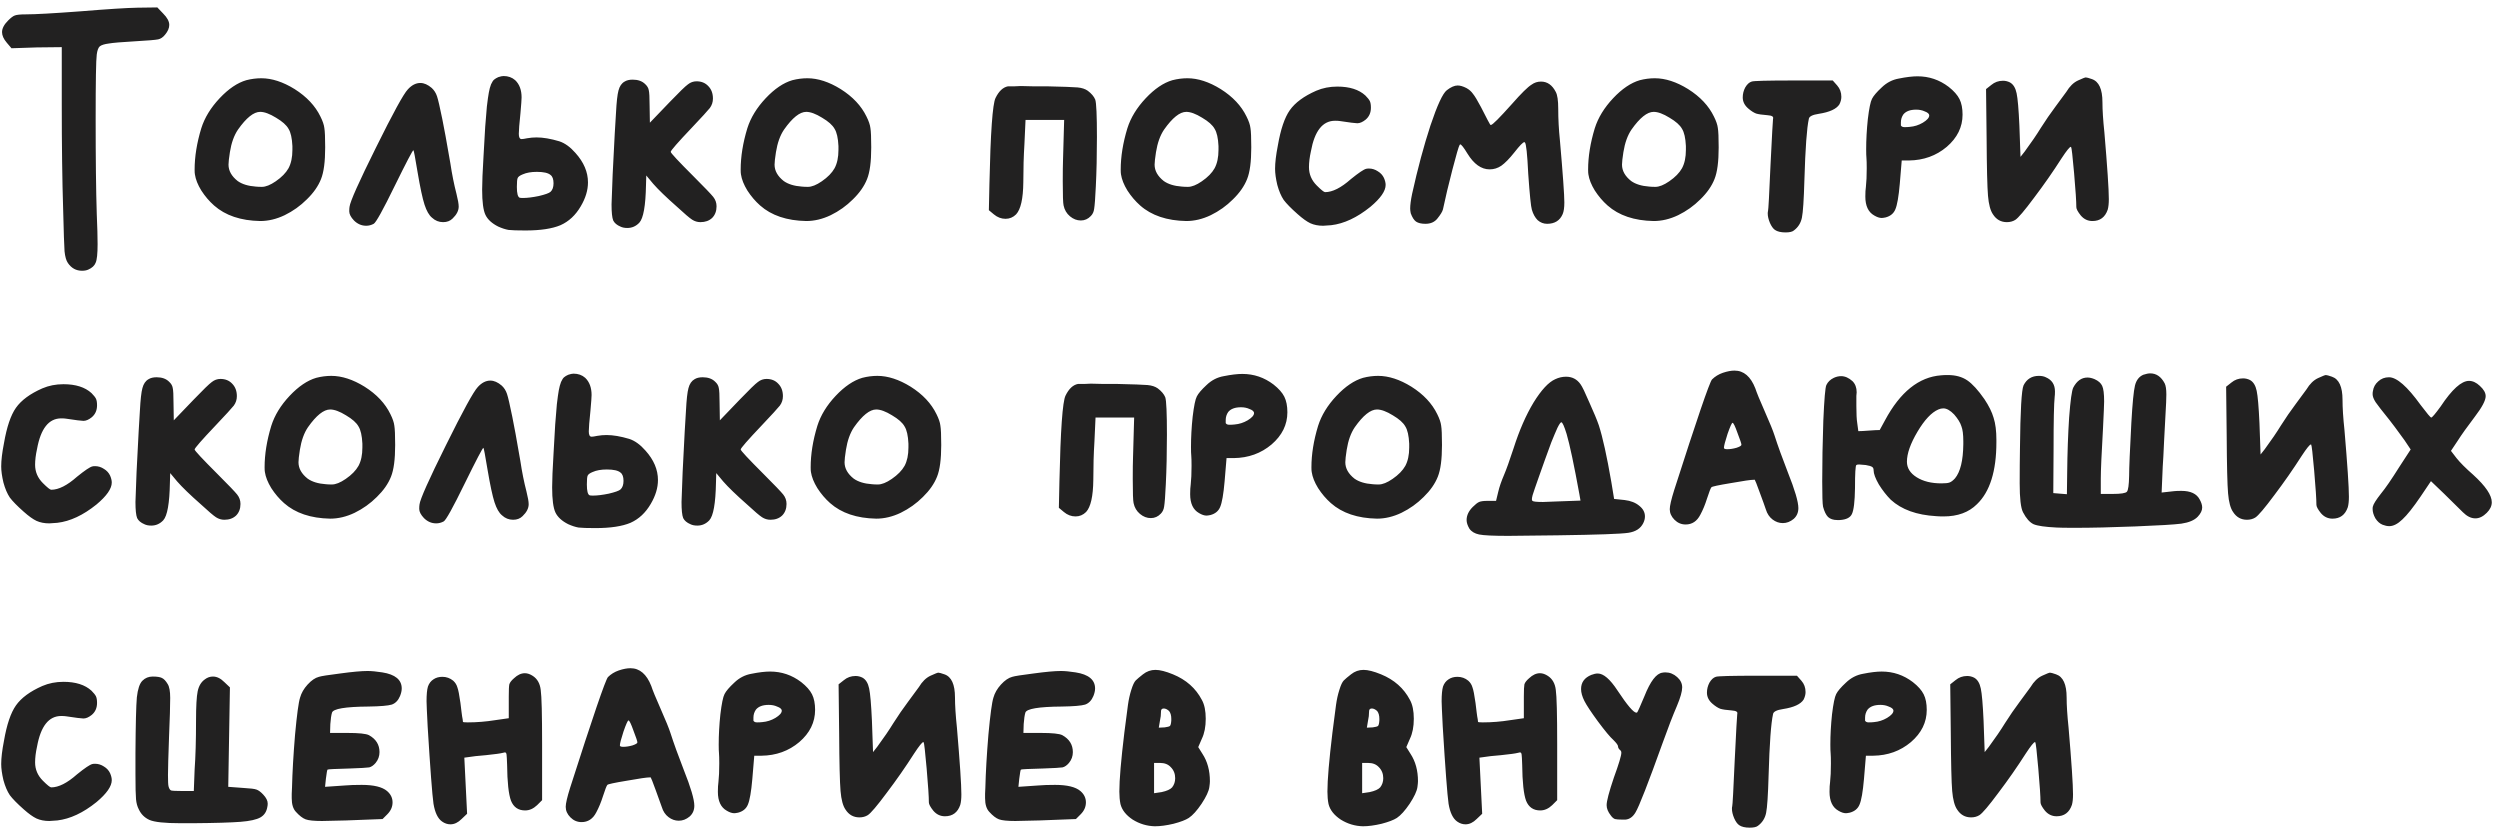 <?xml version="1.0" encoding="UTF-8"?> <svg xmlns="http://www.w3.org/2000/svg" width="126" height="42" viewBox="0 0 126 42" fill="none"> <path d="M1.307 0.724C1.773 0.724 2.693 0.673 4.065 0.57C5.437 0.458 6.389 0.397 6.921 0.388L7.929 0.374L8.223 0.682C8.428 0.887 8.531 1.079 8.531 1.256C8.531 1.415 8.461 1.578 8.321 1.746C8.218 1.877 8.101 1.956 7.971 1.984C7.84 2.012 7.448 2.045 6.795 2.082C6.132 2.119 5.693 2.157 5.479 2.194C5.264 2.222 5.115 2.269 5.031 2.334C4.956 2.399 4.905 2.535 4.877 2.74C4.839 3.011 4.821 4.098 4.821 6.002C4.821 8.009 4.839 9.605 4.877 10.79C4.905 11.434 4.919 11.938 4.919 12.302C4.919 12.787 4.886 13.1 4.821 13.24C4.765 13.389 4.639 13.506 4.443 13.59C4.359 13.627 4.256 13.646 4.135 13.646C3.836 13.646 3.598 13.515 3.421 13.254C3.337 13.133 3.281 12.937 3.253 12.666C3.234 12.405 3.211 11.705 3.183 10.566C3.136 9.091 3.113 7.323 3.113 5.26V2.376L1.853 2.39L0.579 2.432L0.341 2.152C0.182 1.965 0.103 1.788 0.103 1.62C0.103 1.433 0.205 1.237 0.411 1.032C0.551 0.892 0.663 0.808 0.747 0.78C0.84 0.743 1.027 0.724 1.307 0.724ZM13.911 5.932C13.593 5.736 13.327 5.638 13.113 5.638C12.786 5.638 12.413 5.937 11.993 6.534C11.797 6.823 11.661 7.201 11.587 7.668C11.54 7.967 11.517 8.177 11.517 8.298C11.517 8.606 11.671 8.881 11.979 9.124C12.203 9.283 12.506 9.376 12.889 9.404C12.973 9.413 13.075 9.418 13.197 9.418C13.393 9.418 13.626 9.325 13.897 9.138C14.195 8.933 14.41 8.713 14.541 8.48C14.671 8.237 14.737 7.929 14.737 7.556V7.36C14.718 6.959 14.653 6.669 14.541 6.492C14.438 6.305 14.228 6.119 13.911 5.932ZM12.413 4.042C12.665 3.977 12.917 3.944 13.169 3.944C13.701 3.944 14.261 4.126 14.849 4.49C15.455 4.873 15.889 5.335 16.151 5.876C16.263 6.1 16.328 6.291 16.347 6.45C16.375 6.609 16.389 6.935 16.389 7.43C16.389 8.149 16.319 8.681 16.179 9.026C16.039 9.381 15.801 9.721 15.465 10.048C15.138 10.375 14.765 10.641 14.345 10.846C13.934 11.042 13.523 11.14 13.113 11.14C12.133 11.121 11.358 10.86 10.789 10.356C10.546 10.141 10.331 9.889 10.145 9.6C9.967 9.311 9.86 9.04 9.823 8.788C9.813 8.741 9.809 8.662 9.809 8.55C9.809 7.897 9.921 7.201 10.145 6.464C10.313 5.932 10.621 5.428 11.069 4.952C11.517 4.476 11.965 4.173 12.413 4.042ZM20.556 4.504C20.752 4.289 20.962 4.182 21.186 4.182C21.373 4.182 21.564 4.266 21.76 4.434C21.881 4.546 21.97 4.686 22.026 4.854C22.082 5.022 22.171 5.405 22.292 6.002C22.376 6.403 22.511 7.145 22.698 8.228C22.782 8.788 22.885 9.301 23.006 9.768C23.081 10.067 23.118 10.281 23.118 10.412C23.118 10.617 23.015 10.818 22.81 11.014C22.689 11.135 22.53 11.196 22.334 11.196C22.119 11.196 21.933 11.121 21.774 10.972C21.625 10.851 21.499 10.631 21.396 10.314C21.293 9.997 21.177 9.451 21.046 8.676C20.925 7.939 20.855 7.57 20.836 7.57C20.799 7.57 20.486 8.167 19.898 9.362C19.301 10.585 18.946 11.224 18.834 11.28C18.713 11.345 18.587 11.378 18.456 11.378C18.223 11.378 18.017 11.289 17.84 11.112C17.681 10.944 17.602 10.79 17.602 10.65C17.602 10.557 17.607 10.482 17.616 10.426C17.644 10.165 18.087 9.171 18.946 7.444C19.805 5.708 20.341 4.728 20.556 4.504ZM27.744 8.816C27.623 8.713 27.394 8.662 27.058 8.662C26.769 8.662 26.531 8.704 26.344 8.788C26.204 8.844 26.12 8.905 26.092 8.97C26.064 9.026 26.05 9.175 26.05 9.418C26.05 9.745 26.097 9.927 26.19 9.964C26.218 9.973 26.274 9.978 26.358 9.978C26.573 9.978 26.839 9.945 27.156 9.88C27.474 9.805 27.669 9.735 27.744 9.67C27.847 9.577 27.898 9.432 27.898 9.236C27.898 9.031 27.847 8.891 27.744 8.816ZM25.112 3.888C25.224 3.851 25.313 3.832 25.378 3.832C25.611 3.832 25.808 3.902 25.966 4.042C26.181 4.247 26.288 4.537 26.288 4.91C26.288 5.003 26.27 5.265 26.232 5.694C26.176 6.226 26.148 6.576 26.148 6.744C26.148 6.921 26.195 7.01 26.288 7.01C26.344 7.01 26.438 6.996 26.568 6.968C26.727 6.94 26.886 6.926 27.044 6.926C27.371 6.926 27.753 6.991 28.192 7.122C28.472 7.215 28.743 7.411 29.004 7.71C29.424 8.177 29.634 8.671 29.634 9.194C29.634 9.586 29.513 9.987 29.27 10.398C29.009 10.846 28.668 11.163 28.248 11.35C27.828 11.527 27.24 11.616 26.484 11.616C26.073 11.616 25.789 11.607 25.63 11.588C25.471 11.56 25.299 11.504 25.112 11.42C24.795 11.261 24.58 11.065 24.468 10.832C24.356 10.599 24.3 10.174 24.3 9.558C24.3 9.203 24.323 8.639 24.37 7.864C24.407 7.248 24.436 6.758 24.454 6.394C24.482 6.03 24.51 5.689 24.538 5.372C24.576 5.055 24.608 4.821 24.636 4.672C24.664 4.513 24.701 4.373 24.748 4.252C24.804 4.131 24.855 4.051 24.902 4.014C24.958 3.967 25.028 3.925 25.112 3.888ZM31.48 4.112C31.582 4.047 31.718 4.014 31.886 4.014C32.156 4.014 32.366 4.089 32.516 4.238C32.618 4.331 32.679 4.434 32.698 4.546C32.726 4.658 32.74 4.915 32.74 5.316L32.754 6.184L33.762 5.134C34.238 4.639 34.541 4.345 34.672 4.252C34.802 4.149 34.947 4.098 35.106 4.098C35.348 4.098 35.544 4.177 35.694 4.336C35.852 4.495 35.932 4.705 35.932 4.966C35.932 5.143 35.88 5.302 35.778 5.442C35.675 5.573 35.372 5.904 34.868 6.436C34.158 7.183 33.804 7.589 33.804 7.654C33.804 7.71 34.186 8.121 34.952 8.886C35.502 9.437 35.834 9.782 35.946 9.922C36.058 10.062 36.114 10.221 36.114 10.398C36.114 10.641 36.039 10.837 35.89 10.986C35.74 11.126 35.544 11.196 35.302 11.196C35.152 11.196 35.012 11.154 34.882 11.07C34.751 10.986 34.499 10.771 34.126 10.426C33.575 9.941 33.174 9.553 32.922 9.264L32.572 8.844L32.558 9.334C32.539 10.37 32.427 11 32.222 11.224C32.054 11.401 31.853 11.49 31.62 11.49C31.48 11.49 31.363 11.467 31.27 11.42C31.092 11.345 30.971 11.243 30.906 11.112C30.85 10.972 30.822 10.701 30.822 10.3C30.822 10.188 30.84 9.684 30.878 8.788C30.962 7.089 31.018 6.058 31.046 5.694C31.074 5.143 31.116 4.765 31.172 4.56C31.228 4.345 31.33 4.196 31.48 4.112ZM41.432 5.932C41.115 5.736 40.849 5.638 40.634 5.638C40.307 5.638 39.934 5.937 39.514 6.534C39.318 6.823 39.183 7.201 39.108 7.668C39.061 7.967 39.038 8.177 39.038 8.298C39.038 8.606 39.192 8.881 39.5 9.124C39.724 9.283 40.027 9.376 40.41 9.404C40.494 9.413 40.597 9.418 40.718 9.418C40.914 9.418 41.147 9.325 41.418 9.138C41.717 8.933 41.931 8.713 42.062 8.48C42.193 8.237 42.258 7.929 42.258 7.556V7.36C42.239 6.959 42.174 6.669 42.062 6.492C41.959 6.305 41.749 6.119 41.432 5.932ZM39.934 4.042C40.186 3.977 40.438 3.944 40.69 3.944C41.222 3.944 41.782 4.126 42.37 4.49C42.977 4.873 43.411 5.335 43.672 5.876C43.784 6.1 43.849 6.291 43.868 6.45C43.896 6.609 43.91 6.935 43.91 7.43C43.91 8.149 43.84 8.681 43.7 9.026C43.56 9.381 43.322 9.721 42.986 10.048C42.659 10.375 42.286 10.641 41.866 10.846C41.455 11.042 41.045 11.14 40.634 11.14C39.654 11.121 38.879 10.86 38.31 10.356C38.067 10.141 37.853 9.889 37.666 9.6C37.489 9.311 37.381 9.04 37.344 8.788C37.335 8.741 37.33 8.662 37.33 8.55C37.33 7.897 37.442 7.201 37.666 6.464C37.834 5.932 38.142 5.428 38.59 4.952C39.038 4.476 39.486 4.173 39.934 4.042ZM50.805 4.35C50.815 4.35 50.847 4.35 50.903 4.35C50.969 4.35 51.048 4.35 51.141 4.35C51.244 4.341 51.347 4.336 51.449 4.336C51.552 4.336 51.748 4.341 52.037 4.35C52.336 4.35 52.574 4.35 52.751 4.35C53.582 4.369 54.1 4.387 54.305 4.406C54.52 4.425 54.693 4.481 54.823 4.574C55.01 4.714 55.136 4.863 55.201 5.022C55.257 5.19 55.285 5.82 55.285 6.912C55.285 7.827 55.267 8.657 55.229 9.404C55.201 9.992 55.173 10.365 55.145 10.524C55.127 10.673 55.071 10.795 54.977 10.888C54.837 11.037 54.669 11.112 54.473 11.112C54.277 11.112 54.095 11.042 53.927 10.902C53.759 10.762 53.652 10.58 53.605 10.356C53.577 10.244 53.563 9.838 53.563 9.138C53.563 8.662 53.568 8.293 53.577 8.032L53.633 6.044H51.687L51.631 7.262C51.594 7.859 51.575 8.503 51.575 9.194C51.566 10.015 51.445 10.552 51.211 10.804C51.062 10.953 50.885 11.028 50.679 11.028C50.465 11.028 50.269 10.953 50.091 10.804L49.839 10.594L49.867 9.264C49.923 6.679 50.026 5.237 50.175 4.938C50.343 4.593 50.553 4.397 50.805 4.35ZM60.586 5.932C60.269 5.736 60.003 5.638 59.788 5.638C59.462 5.638 59.088 5.937 58.668 6.534C58.472 6.823 58.337 7.201 58.262 7.668C58.216 7.967 58.192 8.177 58.192 8.298C58.192 8.606 58.346 8.881 58.654 9.124C58.878 9.283 59.182 9.376 59.564 9.404C59.648 9.413 59.751 9.418 59.872 9.418C60.068 9.418 60.302 9.325 60.572 9.138C60.871 8.933 61.086 8.713 61.216 8.48C61.347 8.237 61.412 7.929 61.412 7.556V7.36C61.394 6.959 61.328 6.669 61.216 6.492C61.114 6.305 60.904 6.119 60.586 5.932ZM59.088 4.042C59.34 3.977 59.592 3.944 59.844 3.944C60.376 3.944 60.936 4.126 61.524 4.49C62.131 4.873 62.565 5.335 62.826 5.876C62.938 6.1 63.004 6.291 63.022 6.45C63.05 6.609 63.064 6.935 63.064 7.43C63.064 8.149 62.994 8.681 62.854 9.026C62.714 9.381 62.476 9.721 62.14 10.048C61.814 10.375 61.44 10.641 61.02 10.846C60.61 11.042 60.199 11.14 59.788 11.14C58.808 11.121 58.034 10.86 57.464 10.356C57.222 10.141 57.007 9.889 56.82 9.6C56.643 9.311 56.536 9.04 56.498 8.788C56.489 8.741 56.484 8.662 56.484 8.55C56.484 7.897 56.596 7.201 56.82 6.464C56.988 5.932 57.296 5.428 57.744 4.952C58.192 4.476 58.64 4.173 59.088 4.042ZM66.336 4.574C66.662 4.434 67.017 4.364 67.4 4.364C68.016 4.364 68.487 4.513 68.814 4.812C68.926 4.924 69 5.017 69.038 5.092C69.075 5.167 69.094 5.279 69.094 5.428C69.094 5.68 69.005 5.881 68.828 6.03C68.678 6.151 68.538 6.212 68.408 6.212C68.314 6.212 68.02 6.175 67.526 6.1C67.47 6.091 67.39 6.086 67.288 6.086C66.662 6.086 66.256 6.599 66.07 7.626C66.004 7.925 65.972 8.191 65.972 8.424C65.972 8.779 66.102 9.087 66.364 9.348C66.588 9.572 66.728 9.684 66.784 9.684C67.157 9.684 67.591 9.465 68.086 9.026C68.478 8.709 68.734 8.536 68.856 8.508C68.884 8.499 68.93 8.494 68.996 8.494C69.154 8.494 69.304 8.541 69.444 8.634C69.584 8.718 69.686 8.83 69.752 8.97C69.808 9.101 69.836 9.217 69.836 9.32C69.836 9.628 69.579 9.997 69.066 10.426C68.394 10.967 67.736 11.275 67.092 11.35C66.886 11.369 66.751 11.378 66.686 11.378C66.443 11.378 66.228 11.336 66.042 11.252C65.864 11.168 65.65 11.014 65.398 10.79C65.071 10.501 64.838 10.263 64.698 10.076C64.567 9.88 64.46 9.628 64.376 9.32C64.301 9.003 64.264 8.732 64.264 8.508C64.264 8.2 64.31 7.808 64.404 7.332C64.544 6.52 64.744 5.927 65.006 5.554C65.276 5.171 65.72 4.845 66.336 4.574ZM77.191 4.266C77.331 4.163 77.489 4.112 77.667 4.112C77.984 4.112 78.231 4.285 78.409 4.63C78.493 4.779 78.535 5.064 78.535 5.484C78.535 5.997 78.563 6.525 78.619 7.066C78.768 8.774 78.843 9.819 78.843 10.202C78.843 10.463 78.815 10.659 78.759 10.79C78.619 11.117 78.357 11.28 77.975 11.28C77.797 11.28 77.639 11.219 77.499 11.098C77.368 10.967 77.27 10.79 77.205 10.566C77.158 10.417 77.097 9.815 77.023 8.76C76.976 7.771 76.92 7.243 76.855 7.178C76.845 7.169 76.836 7.164 76.827 7.164C76.761 7.164 76.593 7.337 76.323 7.682C76.071 7.999 75.851 8.223 75.665 8.354C75.487 8.475 75.291 8.536 75.077 8.536C74.657 8.536 74.283 8.27 73.957 7.738C73.77 7.43 73.649 7.276 73.593 7.276L73.565 7.304C73.518 7.379 73.397 7.794 73.201 8.55C73.005 9.306 72.846 9.973 72.725 10.552C72.697 10.664 72.603 10.818 72.445 11.014C72.305 11.191 72.104 11.28 71.843 11.28C71.637 11.28 71.479 11.243 71.367 11.168C71.264 11.093 71.175 10.953 71.101 10.748C71.082 10.655 71.073 10.575 71.073 10.51C71.073 10.333 71.105 10.085 71.171 9.768C71.451 8.499 71.759 7.351 72.095 6.324C72.44 5.297 72.715 4.705 72.921 4.546C73.126 4.387 73.308 4.308 73.467 4.308C73.588 4.308 73.733 4.35 73.901 4.434C74.041 4.509 74.153 4.607 74.237 4.728C74.33 4.84 74.465 5.064 74.643 5.4C74.932 5.969 75.086 6.263 75.105 6.282C75.114 6.291 75.128 6.296 75.147 6.296C75.221 6.296 75.571 5.946 76.197 5.246C76.673 4.705 77.004 4.378 77.191 4.266ZM84.143 5.932C83.826 5.736 83.56 5.638 83.345 5.638C83.018 5.638 82.645 5.937 82.225 6.534C82.029 6.823 81.894 7.201 81.819 7.668C81.772 7.967 81.749 8.177 81.749 8.298C81.749 8.606 81.903 8.881 82.211 9.124C82.435 9.283 82.738 9.376 83.121 9.404C83.205 9.413 83.308 9.418 83.429 9.418C83.625 9.418 83.858 9.325 84.129 9.138C84.428 8.933 84.642 8.713 84.773 8.48C84.904 8.237 84.969 7.929 84.969 7.556V7.36C84.95 6.959 84.885 6.669 84.773 6.492C84.67 6.305 84.46 6.119 84.143 5.932ZM82.645 4.042C82.897 3.977 83.149 3.944 83.401 3.944C83.933 3.944 84.493 4.126 85.081 4.49C85.688 4.873 86.122 5.335 86.383 5.876C86.495 6.1 86.56 6.291 86.579 6.45C86.607 6.609 86.621 6.935 86.621 7.43C86.621 8.149 86.551 8.681 86.411 9.026C86.271 9.381 86.033 9.721 85.697 10.048C85.37 10.375 84.997 10.641 84.577 10.846C84.166 11.042 83.756 11.14 83.345 11.14C82.365 11.121 81.59 10.86 81.021 10.356C80.778 10.141 80.564 9.889 80.377 9.6C80.2 9.311 80.092 9.04 80.055 8.788C80.046 8.741 80.041 8.662 80.041 8.55C80.041 7.897 80.153 7.201 80.377 6.464C80.545 5.932 80.853 5.428 81.301 4.952C81.749 4.476 82.197 4.173 82.645 4.042ZM88.282 4.112C88.357 4.075 89.066 4.056 90.41 4.056H92.37L92.594 4.308C92.734 4.467 92.804 4.658 92.804 4.882C92.804 5.003 92.772 5.129 92.706 5.26C92.557 5.493 92.212 5.652 91.67 5.736C91.353 5.783 91.185 5.867 91.166 5.988C91.064 6.445 90.989 7.472 90.942 9.068C90.914 10.067 90.872 10.701 90.816 10.972C90.76 11.243 90.625 11.457 90.41 11.616C90.336 11.681 90.196 11.714 89.99 11.714C89.757 11.714 89.58 11.672 89.458 11.588C89.365 11.523 89.281 11.406 89.206 11.238C89.132 11.061 89.094 10.902 89.094 10.762C89.094 10.706 89.099 10.664 89.108 10.636C89.127 10.589 89.169 9.815 89.234 8.312C89.309 6.809 89.351 6.039 89.36 6.002C89.379 5.927 89.365 5.881 89.318 5.862C89.281 5.834 89.202 5.815 89.08 5.806C88.819 5.787 88.628 5.759 88.506 5.722C88.385 5.675 88.254 5.591 88.114 5.47C87.928 5.311 87.834 5.125 87.834 4.91C87.834 4.733 87.876 4.565 87.96 4.406C88.054 4.247 88.161 4.149 88.282 4.112ZM96.995 5.61C96.874 5.554 96.734 5.526 96.575 5.526C96.276 5.526 96.062 5.605 95.931 5.764C95.847 5.885 95.805 6.021 95.805 6.17C95.805 6.245 95.805 6.296 95.805 6.324C95.814 6.343 95.833 6.361 95.861 6.38C95.889 6.399 95.931 6.408 95.987 6.408C96.09 6.408 96.178 6.403 96.253 6.394C96.486 6.375 96.706 6.305 96.911 6.184C97.126 6.053 97.233 5.932 97.233 5.82C97.233 5.736 97.154 5.666 96.995 5.61ZM95.707 3.958C96.08 3.883 96.393 3.846 96.645 3.846C97.224 3.846 97.746 4.023 98.213 4.378C98.474 4.583 98.656 4.789 98.759 4.994C98.862 5.199 98.913 5.461 98.913 5.778C98.913 6.403 98.647 6.945 98.115 7.402C97.583 7.85 96.948 8.079 96.211 8.088H95.847L95.749 9.264C95.693 9.908 95.618 10.337 95.525 10.552C95.441 10.757 95.278 10.893 95.035 10.958C94.942 10.977 94.876 10.986 94.839 10.986C94.727 10.986 94.601 10.944 94.461 10.86C94.162 10.692 94.013 10.375 94.013 9.908C94.013 9.703 94.022 9.539 94.041 9.418C94.069 9.175 94.083 8.863 94.083 8.48C94.083 8.237 94.078 8.065 94.069 7.962C94.06 7.878 94.055 7.733 94.055 7.528C94.055 7.043 94.083 6.534 94.139 6.002C94.204 5.461 94.274 5.12 94.349 4.98C94.424 4.831 94.587 4.639 94.839 4.406C95.091 4.163 95.38 4.014 95.707 3.958ZM104.143 4.63C104.311 4.35 104.507 4.159 104.731 4.056C104.955 3.953 105.086 3.902 105.123 3.902C105.17 3.902 105.272 3.93 105.431 3.986C105.786 4.107 105.963 4.495 105.963 5.148C105.963 5.549 105.996 6.058 106.061 6.674C106.21 8.429 106.285 9.549 106.285 10.034C106.285 10.258 106.266 10.435 106.229 10.566C106.098 10.949 105.842 11.14 105.459 11.14C105.226 11.14 105.03 11.047 104.871 10.86C104.722 10.673 104.647 10.533 104.647 10.44C104.647 10.16 104.61 9.591 104.535 8.732C104.46 7.873 104.409 7.43 104.381 7.402H104.367C104.311 7.402 104.157 7.593 103.905 7.976C103.476 8.648 103.014 9.311 102.519 9.964C102.034 10.617 101.716 10.991 101.567 11.084C101.446 11.159 101.306 11.196 101.147 11.196C100.848 11.196 100.615 11.065 100.447 10.804C100.316 10.617 100.232 10.305 100.195 9.866C100.158 9.427 100.134 8.457 100.125 6.954L100.097 4.49L100.363 4.28C100.531 4.14 100.727 4.07 100.951 4.07C101.072 4.07 101.189 4.098 101.301 4.154C101.469 4.247 101.581 4.429 101.637 4.7C101.693 4.961 101.74 5.503 101.777 6.324L101.833 7.906L102.043 7.64C102.379 7.183 102.65 6.786 102.855 6.45C103.098 6.067 103.345 5.708 103.597 5.372C103.849 5.036 104.031 4.789 104.143 4.63ZM2.133 19.574C2.459 19.434 2.814 19.364 3.197 19.364C3.813 19.364 4.284 19.513 4.611 19.812C4.723 19.924 4.797 20.017 4.835 20.092C4.872 20.167 4.891 20.279 4.891 20.428C4.891 20.68 4.802 20.881 4.625 21.03C4.475 21.151 4.335 21.212 4.205 21.212C4.111 21.212 3.817 21.175 3.323 21.1C3.267 21.091 3.187 21.086 3.085 21.086C2.459 21.086 2.053 21.599 1.867 22.626C1.801 22.925 1.769 23.191 1.769 23.424C1.769 23.779 1.899 24.087 2.161 24.348C2.385 24.572 2.525 24.684 2.581 24.684C2.954 24.684 3.388 24.465 3.883 24.026C4.275 23.709 4.531 23.536 4.653 23.508C4.681 23.499 4.727 23.494 4.793 23.494C4.951 23.494 5.101 23.541 5.241 23.634C5.381 23.718 5.483 23.83 5.549 23.97C5.605 24.101 5.633 24.217 5.633 24.32C5.633 24.628 5.376 24.997 4.863 25.426C4.191 25.967 3.533 26.275 2.889 26.35C2.683 26.369 2.548 26.378 2.483 26.378C2.24 26.378 2.025 26.336 1.839 26.252C1.661 26.168 1.447 26.014 1.195 25.79C0.868 25.501 0.635 25.263 0.495 25.076C0.364 24.88 0.257 24.628 0.173 24.32C0.098 24.003 0.061 23.732 0.061 23.508C0.061 23.2 0.107 22.808 0.201 22.332C0.341 21.52 0.541 20.927 0.803 20.554C1.073 20.171 1.517 19.845 2.133 19.574ZM7.486 19.112C7.588 19.047 7.723 19.014 7.891 19.014C8.162 19.014 8.372 19.089 8.521 19.238C8.624 19.331 8.685 19.434 8.704 19.546C8.732 19.658 8.745 19.915 8.745 20.316L8.759 21.184L9.768 20.134C10.243 19.639 10.547 19.345 10.678 19.252C10.808 19.149 10.953 19.098 11.111 19.098C11.354 19.098 11.55 19.177 11.7 19.336C11.858 19.495 11.938 19.705 11.938 19.966C11.938 20.143 11.886 20.302 11.784 20.442C11.681 20.573 11.377 20.904 10.873 21.436C10.164 22.183 9.809 22.589 9.809 22.654C9.809 22.71 10.192 23.121 10.957 23.886C11.508 24.437 11.839 24.782 11.951 24.922C12.063 25.062 12.12 25.221 12.12 25.398C12.12 25.641 12.045 25.837 11.896 25.986C11.746 26.126 11.55 26.196 11.307 26.196C11.158 26.196 11.018 26.154 10.887 26.07C10.757 25.986 10.505 25.771 10.132 25.426C9.581 24.941 9.18 24.553 8.928 24.264L8.578 23.844L8.563 24.334C8.545 25.37 8.433 26 8.227 26.224C8.059 26.401 7.859 26.49 7.625 26.49C7.486 26.49 7.369 26.467 7.276 26.42C7.098 26.345 6.977 26.243 6.912 26.112C6.856 25.972 6.827 25.701 6.827 25.3C6.827 25.188 6.846 24.684 6.883 23.788C6.968 22.089 7.024 21.058 7.051 20.694C7.08 20.143 7.122 19.765 7.178 19.56C7.234 19.345 7.336 19.196 7.486 19.112ZM17.438 20.932C17.121 20.736 16.855 20.638 16.64 20.638C16.313 20.638 15.94 20.937 15.52 21.534C15.324 21.823 15.189 22.201 15.114 22.668C15.067 22.967 15.044 23.177 15.044 23.298C15.044 23.606 15.198 23.881 15.506 24.124C15.73 24.283 16.033 24.376 16.416 24.404C16.5 24.413 16.603 24.418 16.724 24.418C16.92 24.418 17.153 24.325 17.424 24.138C17.723 23.933 17.937 23.713 18.068 23.48C18.199 23.237 18.264 22.929 18.264 22.556V22.36C18.245 21.959 18.18 21.669 18.068 21.492C17.965 21.305 17.755 21.119 17.438 20.932ZM15.94 19.042C16.192 18.977 16.444 18.944 16.696 18.944C17.228 18.944 17.788 19.126 18.376 19.49C18.983 19.873 19.417 20.335 19.678 20.876C19.79 21.1 19.855 21.291 19.874 21.45C19.902 21.609 19.916 21.935 19.916 22.43C19.916 23.149 19.846 23.681 19.706 24.026C19.566 24.381 19.328 24.721 18.992 25.048C18.665 25.375 18.292 25.641 17.872 25.846C17.461 26.042 17.051 26.14 16.64 26.14C15.66 26.121 14.885 25.86 14.316 25.356C14.073 25.141 13.859 24.889 13.672 24.6C13.495 24.311 13.387 24.04 13.35 23.788C13.341 23.741 13.336 23.662 13.336 23.55C13.336 22.897 13.448 22.201 13.672 21.464C13.84 20.932 14.148 20.428 14.596 19.952C15.044 19.476 15.492 19.173 15.94 19.042ZM24.083 19.504C24.279 19.289 24.489 19.182 24.713 19.182C24.9 19.182 25.091 19.266 25.287 19.434C25.409 19.546 25.497 19.686 25.553 19.854C25.609 20.022 25.698 20.405 25.819 21.002C25.903 21.403 26.039 22.145 26.225 23.228C26.309 23.788 26.412 24.301 26.533 24.768C26.608 25.067 26.645 25.281 26.645 25.412C26.645 25.617 26.543 25.818 26.337 26.014C26.216 26.135 26.057 26.196 25.861 26.196C25.647 26.196 25.46 26.121 25.301 25.972C25.152 25.851 25.026 25.631 24.923 25.314C24.821 24.997 24.704 24.451 24.573 23.676C24.452 22.939 24.382 22.57 24.363 22.57C24.326 22.57 24.013 23.167 23.425 24.362C22.828 25.585 22.473 26.224 22.361 26.28C22.24 26.345 22.114 26.378 21.983 26.378C21.75 26.378 21.545 26.289 21.367 26.112C21.209 25.944 21.129 25.79 21.129 25.65C21.129 25.557 21.134 25.482 21.143 25.426C21.171 25.165 21.615 24.171 22.473 22.444C23.332 20.708 23.869 19.728 24.083 19.504ZM31.271 23.816C31.15 23.713 30.922 23.662 30.585 23.662C30.296 23.662 30.058 23.704 29.872 23.788C29.732 23.844 29.648 23.905 29.619 23.97C29.591 24.026 29.578 24.175 29.578 24.418C29.578 24.745 29.624 24.927 29.718 24.964C29.745 24.973 29.802 24.978 29.886 24.978C30.1 24.978 30.366 24.945 30.683 24.88C31.001 24.805 31.197 24.735 31.271 24.67C31.374 24.577 31.425 24.432 31.425 24.236C31.425 24.031 31.374 23.891 31.271 23.816ZM28.64 18.888C28.752 18.851 28.84 18.832 28.905 18.832C29.139 18.832 29.335 18.902 29.494 19.042C29.708 19.247 29.816 19.537 29.816 19.91C29.816 20.003 29.797 20.265 29.759 20.694C29.703 21.226 29.675 21.576 29.675 21.744C29.675 21.921 29.722 22.01 29.816 22.01C29.872 22.01 29.965 21.996 30.096 21.968C30.254 21.94 30.413 21.926 30.572 21.926C30.898 21.926 31.281 21.991 31.72 22.122C32 22.215 32.27 22.411 32.532 22.71C32.952 23.177 33.161 23.671 33.161 24.194C33.161 24.586 33.04 24.987 32.797 25.398C32.536 25.846 32.196 26.163 31.776 26.35C31.355 26.527 30.767 26.616 30.012 26.616C29.601 26.616 29.316 26.607 29.157 26.588C28.999 26.56 28.826 26.504 28.64 26.42C28.322 26.261 28.108 26.065 27.995 25.832C27.884 25.599 27.828 25.174 27.828 24.558C27.828 24.203 27.851 23.639 27.898 22.864C27.935 22.248 27.963 21.758 27.982 21.394C28.009 21.03 28.038 20.689 28.066 20.372C28.103 20.055 28.136 19.821 28.163 19.672C28.192 19.513 28.229 19.373 28.276 19.252C28.331 19.131 28.383 19.051 28.43 19.014C28.485 18.967 28.555 18.925 28.64 18.888ZM35.007 19.112C35.11 19.047 35.245 19.014 35.413 19.014C35.684 19.014 35.894 19.089 36.043 19.238C36.146 19.331 36.206 19.434 36.225 19.546C36.253 19.658 36.267 19.915 36.267 20.316L36.281 21.184L37.289 20.134C37.765 19.639 38.068 19.345 38.199 19.252C38.33 19.149 38.474 19.098 38.633 19.098C38.876 19.098 39.072 19.177 39.221 19.336C39.38 19.495 39.459 19.705 39.459 19.966C39.459 20.143 39.408 20.302 39.305 20.442C39.202 20.573 38.899 20.904 38.395 21.436C37.686 22.183 37.331 22.589 37.331 22.654C37.331 22.71 37.714 23.121 38.479 23.886C39.03 24.437 39.361 24.782 39.473 24.922C39.585 25.062 39.641 25.221 39.641 25.398C39.641 25.641 39.566 25.837 39.417 25.986C39.268 26.126 39.072 26.196 38.829 26.196C38.68 26.196 38.54 26.154 38.409 26.07C38.278 25.986 38.026 25.771 37.653 25.426C37.102 24.941 36.701 24.553 36.449 24.264L36.099 23.844L36.085 24.334C36.066 25.37 35.954 26 35.749 26.224C35.581 26.401 35.38 26.49 35.147 26.49C35.007 26.49 34.89 26.467 34.797 26.42C34.62 26.345 34.498 26.243 34.433 26.112C34.377 25.972 34.349 25.701 34.349 25.3C34.349 25.188 34.368 24.684 34.405 23.788C34.489 22.089 34.545 21.058 34.573 20.694C34.601 20.143 34.643 19.765 34.699 19.56C34.755 19.345 34.858 19.196 35.007 19.112ZM44.959 20.932C44.642 20.736 44.376 20.638 44.161 20.638C43.835 20.638 43.462 20.937 43.041 21.534C42.846 21.823 42.71 22.201 42.636 22.668C42.589 22.967 42.566 23.177 42.566 23.298C42.566 23.606 42.719 23.881 43.028 24.124C43.252 24.283 43.555 24.376 43.938 24.404C44.022 24.413 44.124 24.418 44.245 24.418C44.441 24.418 44.675 24.325 44.946 24.138C45.244 23.933 45.459 23.713 45.59 23.48C45.72 23.237 45.785 22.929 45.785 22.556V22.36C45.767 21.959 45.702 21.669 45.59 21.492C45.487 21.305 45.277 21.119 44.959 20.932ZM43.462 19.042C43.714 18.977 43.965 18.944 44.218 18.944C44.749 18.944 45.309 19.126 45.898 19.49C46.504 19.873 46.938 20.335 47.2 20.876C47.312 21.1 47.377 21.291 47.395 21.45C47.423 21.609 47.438 21.935 47.438 22.43C47.438 23.149 47.367 23.681 47.227 24.026C47.087 24.381 46.849 24.721 46.514 25.048C46.187 25.375 45.813 25.641 45.394 25.846C44.983 26.042 44.572 26.14 44.161 26.14C43.181 26.121 42.407 25.86 41.837 25.356C41.595 25.141 41.38 24.889 41.194 24.6C41.016 24.311 40.909 24.04 40.871 23.788C40.862 23.741 40.858 23.662 40.858 23.55C40.858 22.897 40.969 22.201 41.194 21.464C41.361 20.932 41.669 20.428 42.117 19.952C42.566 19.476 43.014 19.173 43.462 19.042ZM54.333 19.35C54.342 19.35 54.375 19.35 54.431 19.35C54.496 19.35 54.575 19.35 54.669 19.35C54.771 19.341 54.874 19.336 54.977 19.336C55.079 19.336 55.275 19.341 55.565 19.35C55.863 19.35 56.101 19.35 56.279 19.35C57.109 19.369 57.627 19.387 57.833 19.406C58.047 19.425 58.22 19.481 58.351 19.574C58.537 19.714 58.663 19.863 58.729 20.022C58.785 20.19 58.813 20.82 58.813 21.912C58.813 22.827 58.794 23.657 58.757 24.404C58.729 24.992 58.701 25.365 58.673 25.524C58.654 25.673 58.598 25.795 58.505 25.888C58.365 26.037 58.197 26.112 58.001 26.112C57.805 26.112 57.623 26.042 57.455 25.902C57.287 25.762 57.179 25.58 57.133 25.356C57.105 25.244 57.091 24.838 57.091 24.138C57.091 23.662 57.095 23.293 57.105 23.032L57.161 21.044H55.215L55.159 22.262C55.121 22.859 55.103 23.503 55.103 24.194C55.093 25.015 54.972 25.552 54.739 25.804C54.589 25.953 54.412 26.028 54.207 26.028C53.992 26.028 53.796 25.953 53.619 25.804L53.367 25.594L53.395 24.264C53.451 21.679 53.553 20.237 53.703 19.938C53.871 19.593 54.081 19.397 54.333 19.35ZM62.966 20.61C62.844 20.554 62.704 20.526 62.546 20.526C62.247 20.526 62.032 20.605 61.902 20.764C61.818 20.885 61.776 21.021 61.776 21.17C61.776 21.245 61.776 21.296 61.776 21.324C61.785 21.343 61.804 21.361 61.832 21.38C61.86 21.399 61.902 21.408 61.958 21.408C62.06 21.408 62.149 21.403 62.224 21.394C62.457 21.375 62.676 21.305 62.882 21.184C63.096 21.053 63.204 20.932 63.204 20.82C63.204 20.736 63.124 20.666 62.966 20.61ZM61.678 18.958C62.051 18.883 62.364 18.846 62.616 18.846C63.194 18.846 63.717 19.023 64.184 19.378C64.445 19.583 64.627 19.789 64.73 19.994C64.832 20.199 64.884 20.461 64.884 20.778C64.884 21.403 64.618 21.945 64.086 22.402C63.554 22.85 62.919 23.079 62.182 23.088H61.818L61.72 24.264C61.664 24.908 61.589 25.337 61.496 25.552C61.412 25.757 61.248 25.893 61.006 25.958C60.912 25.977 60.847 25.986 60.81 25.986C60.698 25.986 60.572 25.944 60.432 25.86C60.133 25.692 59.984 25.375 59.984 24.908C59.984 24.703 59.993 24.539 60.012 24.418C60.04 24.175 60.054 23.863 60.054 23.48C60.054 23.237 60.049 23.065 60.04 22.962C60.03 22.878 60.026 22.733 60.026 22.528C60.026 22.043 60.054 21.534 60.11 21.002C60.175 20.461 60.245 20.12 60.32 19.98C60.394 19.831 60.558 19.639 60.81 19.406C61.062 19.163 61.351 19.014 61.678 18.958ZM70.198 20.932C69.88 20.736 69.614 20.638 69.4 20.638C69.073 20.638 68.7 20.937 68.28 21.534C68.084 21.823 67.948 22.201 67.874 22.668C67.827 22.967 67.804 23.177 67.804 23.298C67.804 23.606 67.958 23.881 68.266 24.124C68.49 24.283 68.793 24.376 69.176 24.404C69.26 24.413 69.362 24.418 69.484 24.418C69.68 24.418 69.913 24.325 70.184 24.138C70.482 23.933 70.697 23.713 70.828 23.48C70.958 23.237 71.024 22.929 71.024 22.556V22.36C71.005 21.959 70.94 21.669 70.828 21.492C70.725 21.305 70.515 21.119 70.198 20.932ZM68.7 19.042C68.952 18.977 69.204 18.944 69.456 18.944C69.988 18.944 70.548 19.126 71.136 19.49C71.742 19.873 72.176 20.335 72.438 20.876C72.55 21.1 72.615 21.291 72.634 21.45C72.662 21.609 72.676 21.935 72.676 22.43C72.676 23.149 72.606 23.681 72.466 24.026C72.326 24.381 72.088 24.721 71.752 25.048C71.425 25.375 71.052 25.641 70.632 25.846C70.221 26.042 69.81 26.14 69.4 26.14C68.42 26.121 67.645 25.86 67.076 25.356C66.833 25.141 66.618 24.889 66.432 24.6C66.254 24.311 66.147 24.04 66.11 23.788C66.1 23.741 66.096 23.662 66.096 23.55C66.096 22.897 66.208 22.201 66.432 21.464C66.6 20.932 66.908 20.428 67.356 19.952C67.804 19.476 68.252 19.173 68.7 19.042ZM78.957 21.87C78.836 21.478 78.747 21.282 78.691 21.282C78.654 21.282 78.588 21.375 78.495 21.562C78.411 21.749 78.308 21.991 78.187 22.29C78.075 22.589 77.968 22.883 77.865 23.172C77.762 23.452 77.66 23.741 77.557 24.04C77.454 24.329 77.389 24.516 77.361 24.6C77.258 24.88 77.207 25.067 77.207 25.16C77.207 25.197 77.216 25.225 77.235 25.244C77.272 25.281 77.45 25.3 77.767 25.3C77.86 25.3 78.103 25.291 78.495 25.272L79.657 25.23L79.601 24.908C79.33 23.424 79.116 22.411 78.957 21.87ZM78.383 19.112C78.56 19.028 78.742 18.986 78.929 18.986C79.237 18.986 79.48 19.112 79.657 19.364C79.741 19.476 79.89 19.784 80.105 20.288C80.329 20.783 80.488 21.165 80.581 21.436C80.777 22.043 80.987 22.995 81.211 24.292L81.351 25.146L81.883 25.202C82.191 25.239 82.438 25.337 82.625 25.496C82.812 25.645 82.905 25.823 82.905 26.028C82.905 26.14 82.877 26.252 82.821 26.364C82.69 26.635 82.438 26.798 82.065 26.854C81.692 26.91 80.506 26.952 78.509 26.98C77.053 26.999 76.222 27.008 76.017 27.008C75.27 27.008 74.78 26.985 74.547 26.938C74.323 26.891 74.16 26.793 74.057 26.644C73.964 26.485 73.917 26.341 73.917 26.21C73.917 25.977 74.02 25.757 74.225 25.552C74.356 25.421 74.463 25.337 74.547 25.3C74.631 25.263 74.771 25.244 74.967 25.244H75.401L75.513 24.782C75.569 24.539 75.667 24.255 75.807 23.928C75.919 23.667 76.078 23.223 76.283 22.598C76.572 21.693 76.908 20.923 77.291 20.288C77.683 19.653 78.047 19.261 78.383 19.112ZM87.768 22.416C87.768 22.36 87.703 22.164 87.572 21.828C87.451 21.483 87.367 21.31 87.32 21.31C87.283 21.31 87.199 21.497 87.068 21.87C86.947 22.243 86.886 22.477 86.886 22.57C86.886 22.617 86.942 22.64 87.054 22.64C87.194 22.64 87.348 22.617 87.516 22.57C87.684 22.514 87.768 22.463 87.768 22.416ZM86.83 18.79C87.054 18.715 87.25 18.678 87.418 18.678C87.885 18.678 88.235 18.977 88.468 19.574C88.534 19.779 88.692 20.167 88.944 20.736C89.196 21.305 89.36 21.707 89.434 21.94C89.602 22.463 89.826 23.083 90.106 23.802C90.461 24.689 90.638 25.291 90.638 25.608C90.638 25.832 90.559 26.014 90.4 26.154C90.232 26.294 90.05 26.364 89.854 26.364C89.668 26.364 89.495 26.303 89.336 26.182C89.178 26.061 89.066 25.893 89 25.678C88.944 25.51 88.842 25.225 88.692 24.824C88.543 24.413 88.459 24.199 88.44 24.18H88.398C88.249 24.18 87.862 24.236 87.236 24.348C86.611 24.451 86.284 24.521 86.256 24.558C86.219 24.595 86.144 24.787 86.032 25.132C85.939 25.431 85.827 25.701 85.696 25.944C85.528 26.271 85.281 26.434 84.954 26.434C84.74 26.434 84.553 26.355 84.394 26.196C84.236 26.037 84.156 25.86 84.156 25.664C84.156 25.496 84.231 25.174 84.38 24.698C85.519 21.142 86.154 19.285 86.284 19.126C86.434 18.977 86.616 18.865 86.83 18.79ZM98.49 20.89C98.293 20.685 98.112 20.582 97.944 20.582C97.859 20.582 97.775 20.601 97.692 20.638C97.346 20.787 96.996 21.161 96.641 21.758C96.287 22.355 96.109 22.859 96.109 23.27C96.109 23.587 96.273 23.849 96.6 24.054C96.926 24.259 97.341 24.362 97.846 24.362C98.041 24.362 98.177 24.348 98.251 24.32C98.335 24.292 98.429 24.222 98.531 24.11C98.802 23.783 98.942 23.209 98.951 22.388V22.234C98.951 21.898 98.919 21.646 98.853 21.478C98.797 21.301 98.676 21.105 98.49 20.89ZM92.427 19.042C92.549 18.986 92.67 18.958 92.791 18.958C92.987 18.958 93.179 19.042 93.365 19.21C93.505 19.35 93.576 19.537 93.576 19.77C93.576 19.798 93.571 19.859 93.561 19.952C93.561 20.036 93.561 20.106 93.561 20.162V20.47C93.561 20.862 93.576 21.142 93.603 21.31L93.659 21.73C93.781 21.73 93.958 21.721 94.192 21.702C94.434 21.683 94.616 21.674 94.737 21.674L95.004 21.184C95.769 19.756 96.712 19 97.832 18.916C97.906 18.907 98.018 18.902 98.168 18.902C98.559 18.902 98.886 18.991 99.147 19.168C99.409 19.345 99.698 19.663 100.016 20.12C100.24 20.456 100.394 20.769 100.478 21.058C100.571 21.347 100.618 21.716 100.618 22.164V22.29C100.618 23.746 100.291 24.787 99.638 25.412C99.227 25.823 98.667 26.028 97.957 26.028C97.799 26.028 97.673 26.023 97.579 26.014C96.6 25.958 95.839 25.683 95.297 25.188C95.083 24.973 94.882 24.717 94.695 24.418C94.518 24.11 94.43 23.872 94.43 23.704C94.43 23.62 94.406 23.564 94.359 23.536C94.313 23.499 94.206 23.466 94.037 23.438C93.87 23.419 93.757 23.41 93.701 23.41C93.627 23.41 93.58 23.419 93.561 23.438C93.515 23.466 93.492 23.853 93.492 24.6C93.482 25.272 93.431 25.706 93.338 25.902C93.254 26.089 93.048 26.191 92.722 26.21H92.596C92.4 26.21 92.246 26.159 92.133 26.056C92.031 25.953 91.947 25.781 91.882 25.538C91.853 25.398 91.84 24.973 91.84 24.264C91.84 23.321 91.858 22.304 91.895 21.212C91.942 20.12 91.993 19.518 92.049 19.406C92.124 19.247 92.25 19.126 92.427 19.042ZM108.022 18.888C108.162 18.841 108.279 18.818 108.372 18.818C108.68 18.818 108.923 18.986 109.1 19.322C109.156 19.434 109.184 19.621 109.184 19.882C109.184 20.087 109.17 20.419 109.142 20.876C109.133 21.109 109.11 21.548 109.072 22.192C109.044 22.827 109.021 23.265 109.002 23.508L108.946 24.824L109.576 24.754C109.66 24.745 109.782 24.74 109.94 24.74C110.407 24.74 110.715 24.885 110.864 25.174C110.948 25.323 110.99 25.459 110.99 25.58C110.99 25.729 110.916 25.883 110.766 26.042C110.598 26.219 110.323 26.336 109.94 26.392C109.576 26.439 108.802 26.485 107.616 26.532C106.431 26.579 105.414 26.602 104.564 26.602C104.098 26.602 103.794 26.597 103.654 26.588C103.076 26.56 102.688 26.504 102.492 26.42C102.296 26.327 102.119 26.126 101.96 25.818C101.848 25.603 101.792 25.118 101.792 24.362C101.792 23.709 101.797 23.121 101.806 22.598C101.825 20.703 101.886 19.644 101.988 19.42C102.147 19.103 102.404 18.944 102.758 18.944C102.898 18.944 103.015 18.967 103.108 19.014C103.416 19.145 103.57 19.383 103.57 19.728C103.57 19.84 103.566 19.929 103.556 19.994C103.519 20.33 103.5 21.212 103.5 22.64L103.486 24.852C103.561 24.861 103.673 24.871 103.822 24.88C103.981 24.889 104.098 24.899 104.172 24.908L104.186 23.816C104.196 22.836 104.228 21.912 104.284 21.044C104.35 20.176 104.42 19.672 104.494 19.532C104.672 19.196 104.91 19.028 105.208 19.028C105.32 19.028 105.442 19.056 105.572 19.112C105.759 19.196 105.885 19.308 105.95 19.448C106.016 19.588 106.048 19.849 106.048 20.232C106.048 20.363 106.03 20.811 105.992 21.576C105.918 22.864 105.88 23.713 105.88 24.124V24.894H106.398H106.482C106.893 24.894 107.131 24.857 107.196 24.782C107.262 24.707 107.299 24.441 107.308 23.984C107.308 23.583 107.346 22.691 107.42 21.31C107.476 20.321 107.537 19.695 107.602 19.434C107.668 19.163 107.808 18.981 108.022 18.888ZM116.243 19.63C116.411 19.35 116.607 19.159 116.831 19.056C117.055 18.953 117.185 18.902 117.223 18.902C117.269 18.902 117.372 18.93 117.531 18.986C117.885 19.107 118.063 19.495 118.063 20.148C118.063 20.549 118.095 21.058 118.161 21.674C118.31 23.429 118.385 24.549 118.385 25.034C118.385 25.258 118.366 25.435 118.329 25.566C118.198 25.949 117.941 26.14 117.559 26.14C117.325 26.14 117.129 26.047 116.971 25.86C116.821 25.673 116.747 25.533 116.747 25.44C116.747 25.16 116.709 24.591 116.635 23.732C116.56 22.873 116.509 22.43 116.481 22.402H116.467C116.411 22.402 116.257 22.593 116.005 22.976C115.575 23.648 115.113 24.311 114.619 24.964C114.133 25.617 113.816 25.991 113.667 26.084C113.545 26.159 113.405 26.196 113.247 26.196C112.948 26.196 112.715 26.065 112.547 25.804C112.416 25.617 112.332 25.305 112.295 24.866C112.257 24.427 112.234 23.457 112.225 21.954L112.197 19.49L112.463 19.28C112.631 19.14 112.827 19.07 113.051 19.07C113.172 19.07 113.289 19.098 113.401 19.154C113.569 19.247 113.681 19.429 113.737 19.7C113.793 19.961 113.839 20.503 113.877 21.324L113.933 22.906L114.143 22.64C114.479 22.183 114.749 21.786 114.955 21.45C115.197 21.067 115.445 20.708 115.697 20.372C115.949 20.036 116.131 19.789 116.243 19.63ZM119.594 19.714C119.622 19.518 119.71 19.355 119.86 19.224C120.009 19.084 120.191 19.014 120.406 19.014C120.798 19.014 121.33 19.481 122.002 20.414C122.319 20.834 122.496 21.044 122.534 21.044C122.58 21.044 122.739 20.857 123.01 20.484C123.579 19.625 124.055 19.196 124.438 19.196C124.624 19.196 124.806 19.28 124.984 19.448C125.18 19.625 125.278 19.798 125.278 19.966C125.278 20.181 125.096 20.526 124.732 21.002C124.349 21.506 124.06 21.912 123.864 22.22L123.528 22.724L123.808 23.088C123.994 23.321 124.274 23.601 124.648 23.928C125.273 24.497 125.586 24.959 125.586 25.314C125.586 25.501 125.502 25.678 125.334 25.846C125.147 26.033 124.956 26.126 124.76 26.126C124.545 26.126 124.335 26.023 124.13 25.818C123.738 25.426 123.42 25.113 123.178 24.88L122.52 24.25L122.002 25.02C121.628 25.571 121.32 25.958 121.078 26.182C120.844 26.406 120.625 26.518 120.42 26.518C120.317 26.518 120.205 26.495 120.084 26.448C119.944 26.392 119.822 26.285 119.72 26.126C119.626 25.958 119.58 25.799 119.58 25.65C119.58 25.594 119.584 25.552 119.594 25.524C119.622 25.403 119.757 25.188 120 24.88C120.224 24.609 120.532 24.161 120.924 23.536L121.498 22.654L121.19 22.192C120.798 21.651 120.541 21.305 120.42 21.156C120.065 20.717 119.836 20.423 119.734 20.274C119.631 20.115 119.58 19.98 119.58 19.868C119.58 19.803 119.584 19.751 119.594 19.714ZM2.133 34.574C2.459 34.434 2.814 34.364 3.197 34.364C3.813 34.364 4.284 34.513 4.611 34.812C4.723 34.924 4.797 35.017 4.835 35.092C4.872 35.167 4.891 35.279 4.891 35.428C4.891 35.68 4.802 35.881 4.625 36.03C4.475 36.151 4.335 36.212 4.205 36.212C4.111 36.212 3.817 36.175 3.323 36.1C3.267 36.091 3.187 36.086 3.085 36.086C2.459 36.086 2.053 36.599 1.867 37.626C1.801 37.925 1.769 38.191 1.769 38.424C1.769 38.779 1.899 39.087 2.161 39.348C2.385 39.572 2.525 39.684 2.581 39.684C2.954 39.684 3.388 39.465 3.883 39.026C4.275 38.709 4.531 38.536 4.653 38.508C4.681 38.499 4.727 38.494 4.793 38.494C4.951 38.494 5.101 38.541 5.241 38.634C5.381 38.718 5.483 38.83 5.549 38.97C5.605 39.101 5.633 39.217 5.633 39.32C5.633 39.628 5.376 39.997 4.863 40.426C4.191 40.967 3.533 41.275 2.889 41.35C2.683 41.369 2.548 41.378 2.483 41.378C2.24 41.378 2.025 41.336 1.839 41.252C1.661 41.168 1.447 41.014 1.195 40.79C0.868 40.501 0.635 40.263 0.495 40.076C0.364 39.88 0.257 39.628 0.173 39.32C0.098 39.003 0.061 38.732 0.061 38.508C0.061 38.2 0.107 37.808 0.201 37.332C0.341 36.52 0.541 35.927 0.803 35.554C1.073 35.171 1.517 34.845 2.133 34.574ZM6.897 35.148C6.944 34.728 7.037 34.448 7.178 34.308C7.317 34.168 7.49 34.098 7.696 34.098C7.91 34.098 8.064 34.121 8.158 34.168C8.26 34.215 8.358 34.317 8.451 34.476C8.536 34.607 8.578 34.84 8.578 35.176C8.578 35.568 8.559 36.207 8.521 37.094C8.484 38.121 8.466 38.779 8.466 39.068C8.466 39.367 8.475 39.553 8.493 39.628C8.521 39.74 8.563 39.81 8.62 39.838C8.685 39.857 8.862 39.866 9.152 39.866H9.768L9.809 38.788C9.856 38.135 9.88 37.318 9.88 36.338C9.88 35.601 9.908 35.101 9.963 34.84C10.02 34.569 10.141 34.369 10.328 34.238C10.449 34.145 10.584 34.098 10.733 34.098C10.93 34.098 11.121 34.191 11.307 34.378L11.588 34.644C11.578 35.195 11.564 36.03 11.546 37.15C11.527 38.261 11.513 39.096 11.504 39.656L12.259 39.712C12.614 39.731 12.838 39.759 12.931 39.796C13.034 39.833 13.146 39.917 13.268 40.048C13.417 40.207 13.492 40.356 13.492 40.496C13.492 40.561 13.487 40.613 13.477 40.65C13.44 40.902 13.323 41.084 13.127 41.196C12.931 41.308 12.595 41.383 12.12 41.42C11.643 41.457 10.85 41.481 9.739 41.49H9.095C8.302 41.49 7.779 41.434 7.527 41.322C7.285 41.21 7.107 41.033 6.995 40.79C6.921 40.65 6.874 40.482 6.856 40.286C6.837 40.09 6.827 39.665 6.827 39.012V37.962C6.837 36.506 6.86 35.568 6.897 35.148ZM17.139 33.944C17.755 33.86 18.217 33.818 18.525 33.818C18.721 33.818 18.968 33.841 19.267 33.888C19.92 33.991 20.247 34.261 20.247 34.7C20.247 34.812 20.219 34.938 20.163 35.078C20.07 35.302 19.93 35.447 19.743 35.512C19.556 35.568 19.164 35.601 18.567 35.61C17.4 35.619 16.789 35.722 16.733 35.918C16.695 36.039 16.668 36.231 16.649 36.492L16.635 36.94H17.517C18.086 36.94 18.445 36.977 18.595 37.052C18.95 37.248 19.127 37.533 19.127 37.906C19.127 38.111 19.061 38.293 18.931 38.452C18.828 38.573 18.721 38.648 18.609 38.676C18.497 38.695 18.17 38.713 17.629 38.732C16.901 38.751 16.527 38.769 16.509 38.788C16.49 38.797 16.462 38.951 16.425 39.25L16.383 39.656L17.405 39.586C17.619 39.567 17.895 39.558 18.231 39.558C18.837 39.558 19.262 39.661 19.505 39.866C19.692 40.025 19.785 40.216 19.785 40.44C19.785 40.664 19.696 40.865 19.519 41.042L19.281 41.28L17.447 41.35C16.756 41.369 16.35 41.378 16.229 41.378C15.828 41.378 15.552 41.35 15.403 41.294C15.254 41.238 15.09 41.112 14.913 40.916C14.773 40.767 14.703 40.538 14.703 40.23C14.703 40.193 14.703 40.118 14.703 40.006C14.712 39.885 14.717 39.782 14.717 39.698C14.736 38.923 14.787 38.032 14.871 37.024C14.964 36.016 15.048 35.395 15.123 35.162C15.188 34.929 15.314 34.709 15.501 34.504C15.697 34.289 15.888 34.159 16.075 34.112C16.187 34.075 16.541 34.019 17.139 33.944ZM25.908 34.182C26.085 34.014 26.267 33.93 26.454 33.93C26.585 33.93 26.72 33.977 26.86 34.07C27.084 34.219 27.215 34.453 27.252 34.77C27.299 35.087 27.322 36.002 27.322 37.514V40.328L27.07 40.58C26.883 40.757 26.683 40.846 26.468 40.846C26.123 40.846 25.885 40.683 25.754 40.356C25.633 40.029 25.567 39.423 25.558 38.536C25.549 38.265 25.539 38.097 25.53 38.032C25.521 37.957 25.493 37.92 25.446 37.92C25.437 37.92 25.395 37.929 25.32 37.948C25.217 37.976 24.942 38.013 24.494 38.06C24.055 38.097 23.794 38.125 23.71 38.144L23.402 38.186C23.421 38.494 23.444 38.965 23.472 39.6C23.5 40.235 23.523 40.706 23.542 41.014L23.262 41.28C23.085 41.457 22.898 41.546 22.702 41.546C22.553 41.546 22.413 41.499 22.282 41.406C22.067 41.257 21.923 40.958 21.848 40.51C21.783 40.053 21.685 38.755 21.554 36.618C21.517 35.89 21.498 35.465 21.498 35.344C21.498 35.008 21.521 34.761 21.568 34.602C21.624 34.443 21.717 34.322 21.848 34.238C21.969 34.154 22.119 34.112 22.296 34.112C22.501 34.112 22.683 34.177 22.842 34.308C22.945 34.401 23.015 34.513 23.052 34.644C23.099 34.765 23.15 35.027 23.206 35.428C23.225 35.577 23.243 35.731 23.262 35.89C23.281 36.049 23.299 36.17 23.318 36.254L23.332 36.38C23.332 36.399 23.411 36.408 23.57 36.408C24.027 36.408 24.489 36.371 24.956 36.296L25.642 36.198V35.316V35.106C25.642 34.779 25.651 34.574 25.67 34.49C25.698 34.397 25.777 34.294 25.908 34.182ZM32.124 37.416C32.124 37.36 32.058 37.164 31.928 36.828C31.806 36.483 31.722 36.31 31.676 36.31C31.638 36.31 31.554 36.497 31.424 36.87C31.302 37.243 31.242 37.477 31.242 37.57C31.242 37.617 31.298 37.64 31.41 37.64C31.55 37.64 31.704 37.617 31.872 37.57C32.04 37.514 32.124 37.463 32.124 37.416ZM31.186 33.79C31.41 33.715 31.606 33.678 31.774 33.678C32.24 33.678 32.59 33.977 32.824 34.574C32.889 34.779 33.048 35.167 33.3 35.736C33.552 36.305 33.715 36.707 33.79 36.94C33.958 37.463 34.182 38.083 34.462 38.802C34.816 39.689 34.994 40.291 34.994 40.608C34.994 40.832 34.914 41.014 34.756 41.154C34.588 41.294 34.406 41.364 34.21 41.364C34.023 41.364 33.85 41.303 33.692 41.182C33.533 41.061 33.421 40.893 33.356 40.678C33.3 40.51 33.197 40.225 33.048 39.824C32.898 39.413 32.814 39.199 32.796 39.18H32.754C32.604 39.18 32.217 39.236 31.592 39.348C30.966 39.451 30.64 39.521 30.612 39.558C30.574 39.595 30.5 39.787 30.388 40.132C30.294 40.431 30.182 40.701 30.052 40.944C29.884 41.271 29.636 41.434 29.31 41.434C29.095 41.434 28.908 41.355 28.75 41.196C28.591 41.037 28.512 40.86 28.512 40.664C28.512 40.496 28.586 40.174 28.736 39.698C29.874 36.142 30.509 34.285 30.64 34.126C30.789 33.977 30.971 33.865 31.186 33.79ZM39.163 35.61C39.042 35.554 38.902 35.526 38.743 35.526C38.444 35.526 38.23 35.605 38.099 35.764C38.015 35.885 37.973 36.021 37.973 36.17C37.973 36.245 37.973 36.296 37.973 36.324C37.982 36.343 38.001 36.361 38.029 36.38C38.057 36.399 38.099 36.408 38.155 36.408C38.258 36.408 38.346 36.403 38.421 36.394C38.654 36.375 38.874 36.305 39.079 36.184C39.294 36.053 39.401 35.932 39.401 35.82C39.401 35.736 39.322 35.666 39.163 35.61ZM37.875 33.958C38.248 33.883 38.561 33.846 38.813 33.846C39.392 33.846 39.914 34.023 40.381 34.378C40.642 34.583 40.824 34.789 40.927 34.994C41.03 35.199 41.081 35.461 41.081 35.778C41.081 36.403 40.815 36.945 40.283 37.402C39.751 37.85 39.116 38.079 38.379 38.088H38.015L37.917 39.264C37.861 39.908 37.786 40.337 37.693 40.552C37.609 40.757 37.446 40.893 37.203 40.958C37.11 40.977 37.044 40.986 37.007 40.986C36.895 40.986 36.769 40.944 36.629 40.86C36.33 40.692 36.181 40.375 36.181 39.908C36.181 39.703 36.19 39.539 36.209 39.418C36.237 39.175 36.251 38.863 36.251 38.48C36.251 38.237 36.246 38.065 36.237 37.962C36.228 37.878 36.223 37.733 36.223 37.528C36.223 37.043 36.251 36.534 36.307 36.002C36.372 35.461 36.442 35.12 36.517 34.98C36.592 34.831 36.755 34.639 37.007 34.406C37.259 34.163 37.548 34.014 37.875 33.958ZM46.311 34.63C46.479 34.35 46.675 34.159 46.899 34.056C47.123 33.953 47.254 33.902 47.291 33.902C47.338 33.902 47.44 33.93 47.599 33.986C47.954 34.107 48.131 34.495 48.131 35.148C48.131 35.549 48.164 36.058 48.229 36.674C48.378 38.429 48.453 39.549 48.453 40.034C48.453 40.258 48.434 40.435 48.397 40.566C48.266 40.949 48.01 41.14 47.627 41.14C47.394 41.14 47.198 41.047 47.039 40.86C46.89 40.673 46.815 40.533 46.815 40.44C46.815 40.16 46.778 39.591 46.703 38.732C46.628 37.873 46.577 37.43 46.549 37.402H46.535C46.479 37.402 46.325 37.593 46.073 37.976C45.644 38.648 45.182 39.311 44.687 39.964C44.202 40.617 43.884 40.991 43.735 41.084C43.614 41.159 43.474 41.196 43.315 41.196C43.016 41.196 42.783 41.065 42.615 40.804C42.484 40.617 42.4 40.305 42.363 39.866C42.326 39.427 42.302 38.457 42.293 36.954L42.265 34.49L42.531 34.28C42.699 34.14 42.895 34.07 43.119 34.07C43.24 34.07 43.357 34.098 43.469 34.154C43.637 34.247 43.749 34.429 43.805 34.7C43.861 34.961 43.908 35.503 43.945 36.324L44.001 37.906L44.211 37.64C44.547 37.183 44.818 36.786 45.023 36.45C45.266 36.067 45.513 35.708 45.765 35.372C46.017 35.036 46.199 34.789 46.311 34.63ZM52.084 33.944C52.7 33.86 53.162 33.818 53.47 33.818C53.666 33.818 53.913 33.841 54.212 33.888C54.865 33.991 55.192 34.261 55.192 34.7C55.192 34.812 55.164 34.938 55.108 35.078C55.015 35.302 54.875 35.447 54.688 35.512C54.502 35.568 54.109 35.601 53.512 35.61C52.346 35.619 51.734 35.722 51.678 35.918C51.641 36.039 51.613 36.231 51.594 36.492L51.58 36.94H52.462C53.032 36.94 53.391 36.977 53.54 37.052C53.895 37.248 54.072 37.533 54.072 37.906C54.072 38.111 54.007 38.293 53.876 38.452C53.773 38.573 53.666 38.648 53.554 38.676C53.442 38.695 53.115 38.713 52.574 38.732C51.846 38.751 51.473 38.769 51.454 38.788C51.435 38.797 51.407 38.951 51.37 39.25L51.328 39.656L52.35 39.586C52.565 39.567 52.84 39.558 53.176 39.558C53.783 39.558 54.208 39.661 54.45 39.866C54.637 40.025 54.73 40.216 54.73 40.44C54.73 40.664 54.642 40.865 54.464 41.042L54.226 41.28L52.392 41.35C51.702 41.369 51.295 41.378 51.174 41.378C50.773 41.378 50.498 41.35 50.348 41.294C50.199 41.238 50.035 41.112 49.858 40.916C49.718 40.767 49.648 40.538 49.648 40.23C49.648 40.193 49.648 40.118 49.648 40.006C49.657 39.885 49.662 39.782 49.662 39.698C49.681 38.923 49.732 38.032 49.816 37.024C49.91 36.016 49.993 35.395 50.068 35.162C50.133 34.929 50.26 34.709 50.446 34.504C50.642 34.289 50.834 34.159 51.02 34.112C51.132 34.075 51.487 34.019 52.084 33.944ZM59.005 38.662C58.875 38.522 58.697 38.452 58.473 38.452H58.165V39.978L58.543 39.922C58.805 39.866 58.982 39.787 59.075 39.684C59.178 39.553 59.229 39.399 59.229 39.222C59.229 38.998 59.155 38.811 59.005 38.662ZM58.921 35.834C58.828 35.75 58.739 35.708 58.655 35.708C58.562 35.708 58.515 35.755 58.515 35.848C58.515 36.016 58.497 36.179 58.459 36.338L58.403 36.674L58.697 36.66C58.837 36.641 58.926 36.618 58.963 36.59C59.001 36.553 59.024 36.459 59.033 36.31V36.226C59.033 36.058 58.996 35.927 58.921 35.834ZM57.605 33.986C57.792 33.837 58.002 33.762 58.235 33.762C58.459 33.762 58.753 33.837 59.117 33.986C59.78 34.257 60.265 34.686 60.573 35.274C60.704 35.507 60.769 35.825 60.769 36.226C60.769 36.627 60.704 36.963 60.573 37.234L60.391 37.654L60.601 37.99C60.853 38.373 60.979 38.835 60.979 39.376C60.979 39.441 60.97 39.539 60.951 39.67C60.923 39.875 60.793 40.155 60.559 40.51C60.326 40.855 60.111 41.093 59.915 41.224C59.757 41.327 59.5 41.425 59.145 41.518C58.791 41.602 58.478 41.644 58.207 41.644C57.806 41.635 57.433 41.523 57.087 41.308C56.751 41.084 56.546 40.823 56.471 40.524C56.434 40.337 56.415 40.127 56.415 39.894C56.415 39.306 56.499 38.317 56.667 36.926C56.751 36.254 56.812 35.787 56.849 35.526C56.887 35.255 56.943 35.003 57.017 34.77C57.092 34.527 57.167 34.369 57.241 34.294C57.316 34.219 57.437 34.117 57.605 33.986ZM69.492 38.662C69.361 38.522 69.184 38.452 68.96 38.452H68.652V39.978L69.03 39.922C69.291 39.866 69.468 39.787 69.562 39.684C69.664 39.553 69.716 39.399 69.716 39.222C69.716 38.998 69.641 38.811 69.492 38.662ZM69.408 35.834C69.314 35.75 69.226 35.708 69.142 35.708C69.048 35.708 69.002 35.755 69.002 35.848C69.002 36.016 68.983 36.179 68.946 36.338L68.89 36.674L69.184 36.66C69.324 36.641 69.412 36.618 69.45 36.59C69.487 36.553 69.51 36.459 69.52 36.31V36.226C69.52 36.058 69.482 35.927 69.408 35.834ZM68.092 33.986C68.278 33.837 68.488 33.762 68.722 33.762C68.946 33.762 69.24 33.837 69.604 33.986C70.266 34.257 70.752 34.686 71.06 35.274C71.19 35.507 71.256 35.825 71.256 36.226C71.256 36.627 71.19 36.963 71.06 37.234L70.878 37.654L71.088 37.99C71.34 38.373 71.466 38.835 71.466 39.376C71.466 39.441 71.456 39.539 71.438 39.67C71.41 39.875 71.279 40.155 71.046 40.51C70.812 40.855 70.598 41.093 70.402 41.224C70.243 41.327 69.986 41.425 69.632 41.518C69.277 41.602 68.964 41.644 68.694 41.644C68.292 41.635 67.919 41.523 67.574 41.308C67.238 41.084 67.032 40.823 66.958 40.524C66.92 40.337 66.902 40.127 66.902 39.894C66.902 39.306 66.986 38.317 67.154 36.926C67.238 36.254 67.298 35.787 67.336 35.526C67.373 35.255 67.429 35.003 67.504 34.77C67.578 34.527 67.653 34.369 67.728 34.294C67.802 34.219 67.924 34.117 68.092 33.986ZM77.068 34.182C77.246 34.014 77.428 33.93 77.614 33.93C77.745 33.93 77.88 33.977 78.02 34.07C78.244 34.219 78.375 34.453 78.412 34.77C78.459 35.087 78.482 36.002 78.482 37.514V40.328L78.23 40.58C78.044 40.757 77.843 40.846 77.628 40.846C77.283 40.846 77.045 40.683 76.914 40.356C76.793 40.029 76.728 39.423 76.718 38.536C76.709 38.265 76.7 38.097 76.69 38.032C76.681 37.957 76.653 37.92 76.606 37.92C76.597 37.92 76.555 37.929 76.48 37.948C76.378 37.976 76.102 38.013 75.654 38.06C75.216 38.097 74.954 38.125 74.87 38.144L74.562 38.186C74.581 38.494 74.604 38.965 74.632 39.6C74.66 40.235 74.684 40.706 74.702 41.014L74.422 41.28C74.245 41.457 74.058 41.546 73.862 41.546C73.713 41.546 73.573 41.499 73.442 41.406C73.228 41.257 73.083 40.958 73.008 40.51C72.943 40.053 72.845 38.755 72.714 36.618C72.677 35.89 72.658 35.465 72.658 35.344C72.658 35.008 72.682 34.761 72.728 34.602C72.784 34.443 72.878 34.322 73.008 34.238C73.13 34.154 73.279 34.112 73.456 34.112C73.662 34.112 73.844 34.177 74.002 34.308C74.105 34.401 74.175 34.513 74.212 34.644C74.259 34.765 74.31 35.027 74.366 35.428C74.385 35.577 74.404 35.731 74.422 35.89C74.441 36.049 74.46 36.17 74.478 36.254L74.492 36.38C74.492 36.399 74.572 36.408 74.73 36.408C75.188 36.408 75.65 36.371 76.116 36.296L76.802 36.198V35.316V35.106C76.802 34.779 76.812 34.574 76.83 34.49C76.858 34.397 76.938 34.294 77.068 34.182ZM83.788 33.902C83.825 33.893 83.877 33.888 83.942 33.888C84.157 33.888 84.353 33.967 84.53 34.126C84.698 34.275 84.782 34.448 84.782 34.644C84.782 34.849 84.693 35.162 84.516 35.582C84.311 36.058 84.073 36.674 83.802 37.43C83.065 39.483 82.607 40.655 82.43 40.944C82.299 41.168 82.131 41.289 81.926 41.308C81.898 41.308 81.842 41.308 81.758 41.308C81.59 41.308 81.469 41.299 81.394 41.28C81.319 41.252 81.249 41.191 81.184 41.098C81.044 40.921 80.974 40.748 80.974 40.58C80.974 40.375 81.095 39.913 81.338 39.194C81.59 38.503 81.716 38.083 81.716 37.934C81.716 37.887 81.702 37.85 81.674 37.822C81.59 37.757 81.548 37.687 81.548 37.612C81.548 37.556 81.469 37.449 81.31 37.29C81.151 37.15 80.895 36.842 80.54 36.366C80.185 35.881 79.957 35.535 79.854 35.33C79.742 35.106 79.686 34.905 79.686 34.728C79.686 34.392 79.859 34.154 80.204 34.014C80.325 33.967 80.433 33.944 80.526 33.944C80.815 33.944 81.147 34.229 81.52 34.798C82.015 35.545 82.332 35.918 82.472 35.918C82.491 35.918 82.505 35.913 82.514 35.904C82.542 35.876 82.663 35.605 82.878 35.092C83.177 34.336 83.48 33.939 83.788 33.902ZM86.478 34.112C86.552 34.075 87.262 34.056 88.606 34.056H90.566L90.79 34.308C90.93 34.467 91 34.658 91 34.882C91 35.003 90.967 35.129 90.902 35.26C90.752 35.493 90.407 35.652 89.866 35.736C89.548 35.783 89.38 35.867 89.362 35.988C89.259 36.445 89.184 37.472 89.138 39.068C89.11 40.067 89.068 40.701 89.012 40.972C88.956 41.243 88.82 41.457 88.606 41.616C88.531 41.681 88.391 41.714 88.186 41.714C87.952 41.714 87.775 41.672 87.654 41.588C87.56 41.523 87.476 41.406 87.402 41.238C87.327 41.061 87.29 40.902 87.29 40.762C87.29 40.706 87.294 40.664 87.304 40.636C87.322 40.589 87.364 39.815 87.43 38.312C87.504 36.809 87.546 36.039 87.556 36.002C87.574 35.927 87.56 35.881 87.514 35.862C87.476 35.834 87.397 35.815 87.276 35.806C87.014 35.787 86.823 35.759 86.702 35.722C86.58 35.675 86.45 35.591 86.31 35.47C86.123 35.311 86.03 35.125 86.03 34.91C86.03 34.733 86.072 34.565 86.156 34.406C86.249 34.247 86.356 34.149 86.478 34.112ZM95.19 35.61C95.069 35.554 94.929 35.526 94.77 35.526C94.472 35.526 94.257 35.605 94.126 35.764C94.042 35.885 94 36.021 94 36.17C94 36.245 94 36.296 94 36.324C94.01 36.343 94.028 36.361 94.056 36.38C94.084 36.399 94.126 36.408 94.182 36.408C94.285 36.408 94.374 36.403 94.448 36.394C94.682 36.375 94.901 36.305 95.106 36.184C95.321 36.053 95.428 35.932 95.428 35.82C95.428 35.736 95.349 35.666 95.19 35.61ZM93.902 33.958C94.276 33.883 94.588 33.846 94.84 33.846C95.419 33.846 95.942 34.023 96.408 34.378C96.67 34.583 96.852 34.789 96.954 34.994C97.057 35.199 97.108 35.461 97.108 35.778C97.108 36.403 96.842 36.945 96.31 37.402C95.778 37.85 95.144 38.079 94.406 38.088H94.042L93.944 39.264C93.888 39.908 93.814 40.337 93.72 40.552C93.636 40.757 93.473 40.893 93.23 40.958C93.137 40.977 93.072 40.986 93.034 40.986C92.922 40.986 92.796 40.944 92.656 40.86C92.358 40.692 92.208 40.375 92.208 39.908C92.208 39.703 92.218 39.539 92.236 39.418C92.264 39.175 92.278 38.863 92.278 38.48C92.278 38.237 92.274 38.065 92.264 37.962C92.255 37.878 92.25 37.733 92.25 37.528C92.25 37.043 92.278 36.534 92.334 36.002C92.4 35.461 92.47 35.12 92.544 34.98C92.619 34.831 92.782 34.639 93.034 34.406C93.286 34.163 93.576 34.014 93.902 33.958ZM102.338 34.63C102.506 34.35 102.702 34.159 102.926 34.056C103.15 33.953 103.281 33.902 103.318 33.902C103.365 33.902 103.468 33.93 103.626 33.986C103.981 34.107 104.158 34.495 104.158 35.148C104.158 35.549 104.191 36.058 104.256 36.674C104.406 38.429 104.48 39.549 104.48 40.034C104.48 40.258 104.462 40.435 104.424 40.566C104.294 40.949 104.037 41.14 103.654 41.14C103.421 41.14 103.225 41.047 103.066 40.86C102.917 40.673 102.842 40.533 102.842 40.44C102.842 40.16 102.805 39.591 102.73 38.732C102.656 37.873 102.604 37.43 102.576 37.402H102.562C102.506 37.402 102.352 37.593 102.1 37.976C101.671 38.648 101.209 39.311 100.714 39.964C100.229 40.617 99.912 40.991 99.762 41.084C99.641 41.159 99.501 41.196 99.342 41.196C99.044 41.196 98.81 41.065 98.642 40.804C98.512 40.617 98.428 40.305 98.39 39.866C98.353 39.427 98.33 38.457 98.32 36.954L98.292 34.49L98.558 34.28C98.726 34.14 98.922 34.07 99.146 34.07C99.268 34.07 99.384 34.098 99.496 34.154C99.664 34.247 99.776 34.429 99.832 34.7C99.888 34.961 99.935 35.503 99.972 36.324L100.028 37.906L100.238 37.64C100.574 37.183 100.845 36.786 101.05 36.45C101.293 36.067 101.54 35.708 101.792 35.372C102.044 35.036 102.226 34.789 102.338 34.63Z" fill="#222121"></path> </svg> 
